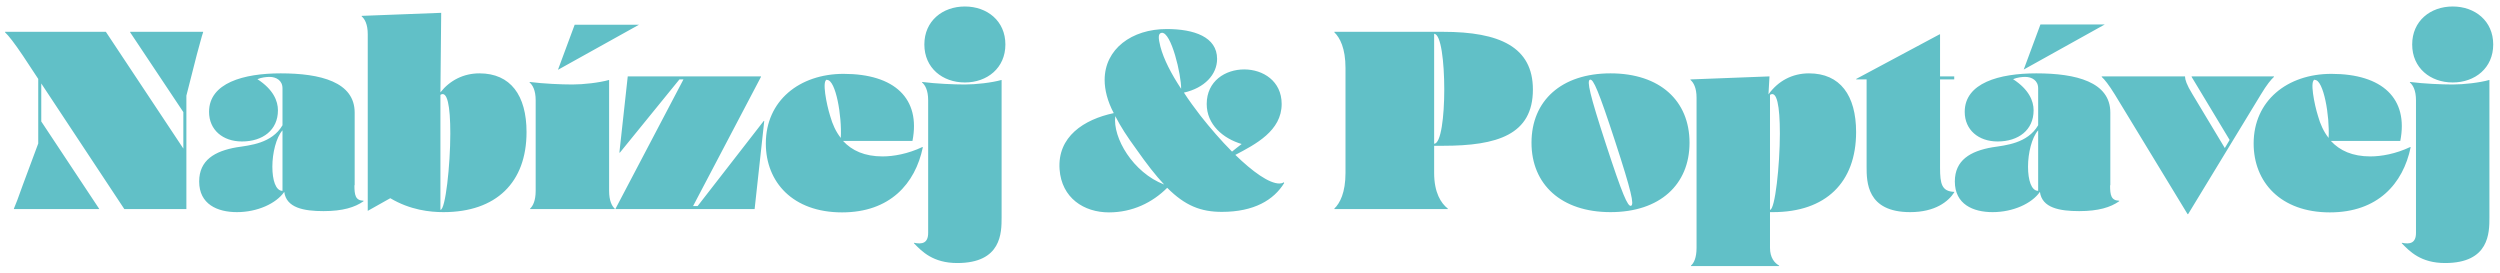 <svg xmlns="http://www.w3.org/2000/svg" width="275" height="30" viewBox="0 0 275 30" fill="none"><path d="M14.318 3.5H22.341V3.556C22.201 3.918 21.923 5.06 21.644 6.035L20.502 10.52V23H13.677L4.54 9.183V13.361L10.892 22.944L10.919 23H1.531V22.944C1.699 22.582 2.033 21.691 2.506 20.354L4.206 15.785V8.681L2.534 6.146C1.559 4.698 0.946 3.918 0.556 3.556V3.5H11.644L20.168 16.342V12.331L14.318 3.556V3.5ZM39.014 20.381H38.986C38.986 21.468 39.097 22.053 39.989 22.081V22.136C39.041 22.805 37.704 23.223 35.587 23.223C33.414 23.223 31.492 22.861 31.269 21.106C30.378 22.387 28.316 23.334 26.06 23.334C23.915 23.334 21.909 22.471 21.909 19.964C21.909 17.624 23.608 16.621 26.032 16.203C27.481 15.98 29.904 15.785 31.074 13.779V9.712C31.074 8.849 30.378 8.459 29.654 8.459C29.319 8.459 28.762 8.514 28.316 8.709C30.071 9.851 30.573 11.105 30.573 12.136C30.573 14.309 28.901 15.562 26.617 15.562C24.5 15.562 22.996 14.281 22.996 12.303C22.996 9.127 26.784 8.069 30.879 8.069C35.253 8.069 39.014 9.016 39.014 12.386V20.381ZM29.96 18.32V18.348C29.96 19.796 30.322 20.994 31.074 20.994V14.336C30.378 15.116 29.96 16.844 29.96 18.32ZM52.737 8.069C56.164 8.069 57.919 10.492 57.919 14.531C57.919 20.075 54.576 23.334 48.782 23.334C47.305 23.334 45.132 23.111 42.931 21.802L40.452 23.195V3.751C40.452 2.664 40.118 2.079 39.784 1.801V1.745L48.531 1.411L48.447 10.158C49.478 8.849 50.982 8.069 52.737 8.069ZM48.447 23.084C49.004 23.084 49.534 18.153 49.534 14.699C49.534 11.606 49.199 9.935 48.447 10.436V23.084ZM61.375 7.679L63.214 2.72H70.29L61.375 7.679ZM67.002 20.994C67.002 22.081 67.309 22.666 67.615 22.944V23H58.311V22.944C58.617 22.666 58.924 22.081 58.924 20.994V11.021C58.924 9.935 58.59 9.35 58.255 9.071V9.016C59.815 9.211 61.737 9.294 62.963 9.294C64.189 9.294 65.916 9.099 67.002 8.793V20.994ZM83.705 8.403V8.459L76.239 22.666H76.74L84.011 13.306H84.067L83.008 23H67.715V22.944L75.18 8.737H74.735L68.188 16.788H68.132L69.052 8.403H83.705ZM101.456 16.175L101.512 16.203C100.676 20.214 97.891 23.362 92.626 23.362C87.194 23.362 84.241 20.019 84.241 15.785C84.241 11.077 87.946 8.124 92.793 8.124C98.42 8.124 101.289 10.854 100.37 15.506H92.737C93.712 16.565 95.105 17.206 97.083 17.206C98.281 17.206 99.868 16.927 101.456 16.175ZM90.982 8.793V8.765C90.369 8.765 90.926 11.523 91.316 12.749C91.567 13.668 91.957 14.504 92.486 15.172C92.626 12.749 91.929 8.793 90.982 8.793ZM106.136 9.071C103.685 9.071 101.679 7.484 101.679 4.893C101.679 2.302 103.685 0.714 106.136 0.714C108.588 0.714 110.593 2.302 110.593 4.893C110.593 7.484 108.588 9.071 106.136 9.071ZM101.428 9.016C102.988 9.211 104.911 9.294 106.136 9.294C107.362 9.294 109.089 9.099 110.176 8.793V23.919C110.176 25.591 110.176 28.934 105.301 28.934C102.626 28.934 101.401 27.652 100.537 26.761V26.705C101.456 26.9 102.097 26.733 102.097 25.619V11.021C102.097 9.935 101.763 9.35 101.428 9.071V9.016ZM141.206 20.047L141.262 20.131C140.12 21.997 137.947 23.306 134.409 23.306C132.097 23.306 130.37 22.638 128.392 20.66C126.776 22.276 124.576 23.362 121.985 23.362C119.227 23.362 116.776 21.774 116.553 18.626C116.302 15.033 119.227 13.139 122.514 12.442C121.818 11.133 121.511 9.879 121.511 8.793C121.511 5.394 124.492 3.194 128.336 3.194C131.345 3.194 133.88 4.057 133.88 6.481C133.88 8.208 132.487 9.684 130.231 10.186C130.788 11.049 131.428 11.913 132.069 12.749C133.128 14.086 134.326 15.479 135.523 16.676C135.913 16.37 136.276 16.064 136.582 15.841C134.521 15.228 132.738 13.696 132.738 11.439C132.738 6.369 140.983 6.369 140.983 11.439C140.983 14.392 138.114 15.869 135.886 17.039C137.78 18.877 139.591 20.186 140.733 20.186C140.844 20.186 141.095 20.159 141.206 20.047ZM127.779 3.611C127.361 3.667 127.417 4.224 127.64 5.116C128.002 6.509 128.838 8.124 129.924 9.768C129.952 8.264 128.838 3.472 127.779 3.611ZM122.681 12.776C122.375 15.144 124.631 18.989 128.058 20.298C127.138 19.323 126.136 18.041 124.966 16.37C123.991 15.033 123.294 13.974 122.681 12.776ZM158.73 16.036H157.755V19.016C157.755 21.189 158.507 22.359 159.259 22.944V23H146.779V22.944C147.392 22.359 148.005 21.189 148.005 19.016V7.484C148.005 5.311 147.392 4.141 146.779 3.556V3.5H158.73C164.97 3.5 168.619 5.171 168.619 9.851C168.619 14.81 164.719 16.036 158.73 16.036ZM157.755 3.723V15.813C158.507 15.813 158.869 12.832 158.869 9.851C158.869 6.787 158.507 3.723 157.755 3.723ZM177.156 23.334C171.752 23.334 168.465 20.298 168.465 15.701C168.465 11.077 171.752 8.069 177.156 8.069C182.589 8.069 185.848 11.077 185.848 15.701C185.848 20.298 182.589 23.334 177.156 23.334ZM179.413 22.638C179.775 22.526 179.469 21.078 177.658 15.534C175.847 9.991 175.262 8.654 174.9 8.765C174.538 8.876 174.844 10.325 176.655 15.869C178.466 21.412 179.051 22.749 179.413 22.638ZM195.033 23.334C194.922 23.334 194.811 23.334 194.699 23.334V27.262C194.699 28.349 195.201 28.934 195.702 29.212V29.268H186.008V29.212C186.314 28.961 186.621 28.376 186.621 27.262V10.743C186.621 9.656 186.286 9.071 185.952 8.793V8.737L194.643 8.403L194.532 10.381C195.591 8.904 197.151 8.069 198.989 8.069C202.416 8.069 204.171 10.492 204.171 14.531C204.171 20.075 200.828 23.334 195.033 23.334ZM195.786 14.699C195.786 11.606 195.451 9.935 194.699 10.436V23.084C195.256 23.084 195.786 18.153 195.786 14.699ZM214.965 8.737H213.405V18.459C213.405 20.242 213.6 21.05 214.965 21.106V21.161C214.324 22.164 212.876 23.334 210.118 23.334C205.326 23.334 205.326 19.991 205.326 18.32V8.737H204.184V8.681L213.349 3.779H213.405V8.403H214.965V8.737ZM224.448 2.692H231.524L222.609 7.651L224.448 2.692ZM232.136 20.381H232.109C232.109 21.468 232.22 22.053 233.111 22.081V22.136C232.164 22.805 230.827 23.223 228.71 23.223C226.537 23.223 224.615 22.861 224.392 21.106C223.501 22.387 221.439 23.334 219.183 23.334C217.038 23.334 215.032 22.471 215.032 19.964C215.032 17.624 216.731 16.621 219.155 16.203C220.604 15.98 223.027 15.785 224.197 13.779V9.712C224.197 8.849 223.501 8.459 222.776 8.459C222.442 8.459 221.885 8.514 221.439 8.709C223.194 9.851 223.696 11.105 223.696 12.136C223.696 14.309 222.024 15.562 219.74 15.562C217.623 15.562 216.119 14.281 216.119 12.303C216.119 9.127 219.907 8.069 224.002 8.069C228.376 8.069 232.136 9.016 232.136 12.386V20.381ZM223.083 18.32V18.348C223.083 19.796 223.445 20.994 224.197 20.994V14.336C223.501 15.116 223.083 16.844 223.083 18.32ZM241.081 8.403H250.134V8.459C249.828 8.737 249.354 9.294 248.686 10.409L240.691 23.557H240.635L232.64 10.409C231.971 9.322 231.498 8.737 231.191 8.459V8.403H240.356V8.459C240.356 8.737 240.524 9.322 241.164 10.353L244.73 16.286L245.259 15.395L241.081 8.459V8.403ZM265.117 16.175L265.173 16.203C264.337 20.214 261.551 23.362 256.286 23.362C250.854 23.362 247.901 20.019 247.901 15.785C247.901 11.077 251.606 8.124 256.453 8.124C262.081 8.124 264.95 10.854 264.031 15.506H256.398C257.373 16.565 258.766 17.206 260.743 17.206C261.941 17.206 263.529 16.927 265.117 16.175ZM254.643 8.793V8.765C254.03 8.765 254.587 11.523 254.977 12.749C255.228 13.668 255.618 14.504 256.147 15.172C256.286 12.749 255.59 8.793 254.643 8.793ZM269.797 9.071C267.346 9.071 265.34 7.484 265.34 4.893C265.34 2.302 267.346 0.714 269.797 0.714C272.248 0.714 274.254 2.302 274.254 4.893C274.254 7.484 272.248 9.071 269.797 9.071ZM265.089 9.016C266.649 9.211 268.571 9.294 269.797 9.294C271.023 9.294 272.75 9.099 273.836 8.793V23.919C273.836 25.591 273.836 28.934 268.961 28.934C266.287 28.934 265.061 27.652 264.198 26.761V26.705C265.117 26.9 265.758 26.733 265.758 25.619V11.021C265.758 9.935 265.423 9.35 265.089 9.071V9.016Z" fill="#61C0C7"></path></svg>
